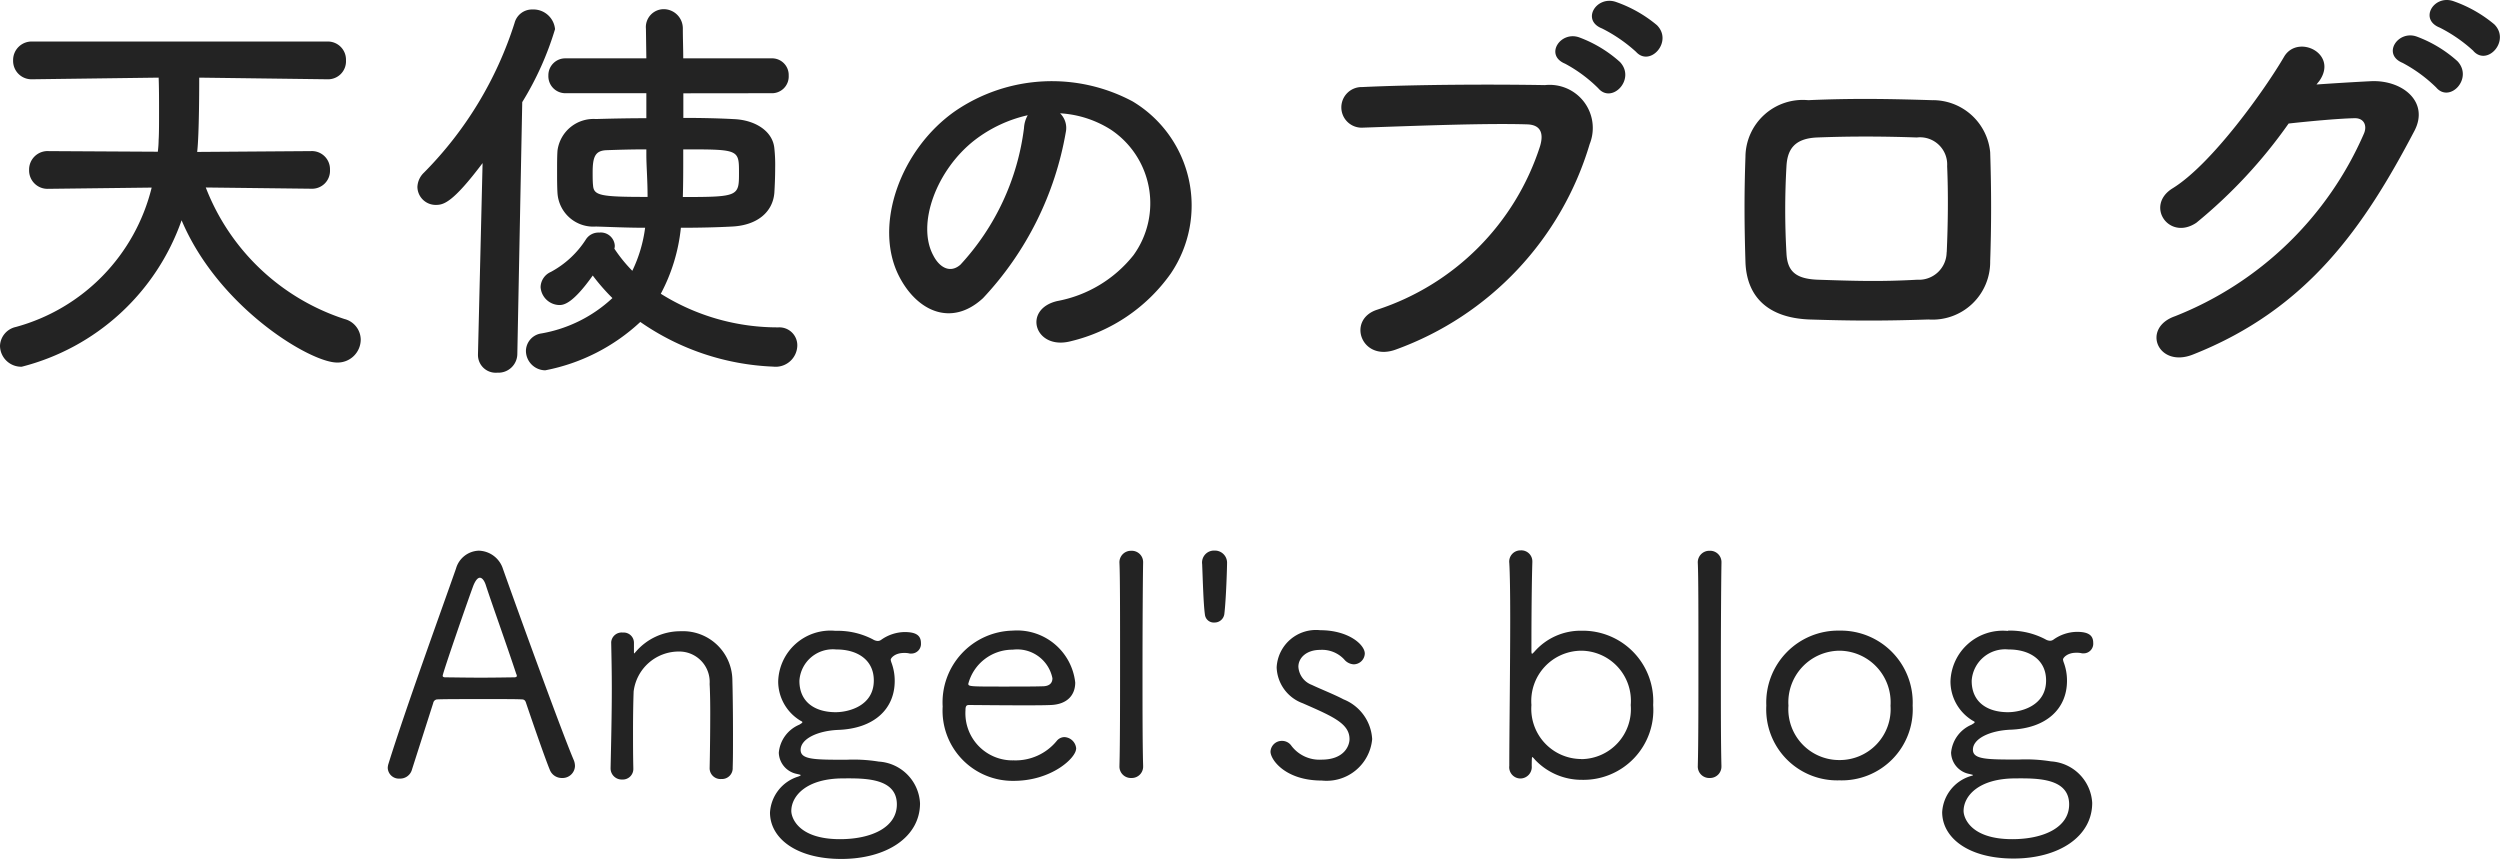 <svg xmlns="http://www.w3.org/2000/svg" width="97.579" height="33.518" viewBox="0 0 97.579 33.518">
  <g id="グループ_182" data-name="グループ 182" transform="translate(-1030.632 -278.602)">
    <path id="パス_3536" data-name="パス 3536" d="M-36.224-6.032a.7.7,0,0,0,.736-.736A.708.708,0,0,0-36.24-7.5l-4.432.032c.08-.672.08-2.624.08-2.9l4.976.064h.016a.7.7,0,0,0,.736-.736.708.708,0,0,0-.752-.736H-47.088a.722.722,0,0,0-.768.736.717.717,0,0,0,.752.736h.016l4.912-.064c.016.368.016.88.016,1.328,0,.464,0,.88-.016,1.1a4.227,4.227,0,0,1-.032.464L-46.464-7.5a.722.722,0,0,0-.768.736.717.717,0,0,0,.752.736h.016l4.016-.048a7.492,7.492,0,0,1-5.3,5.44A.784.784,0,0,0-48.368.1a.827.827,0,0,0,.848.816A8.959,8.959,0,0,0-41.28-4.8C-39.84-1.392-36.256.752-35.216.752a.9.9,0,0,0,.928-.9.841.841,0,0,0-.64-.8A8.692,8.692,0,0,1-40.336-6.08l4.1.048ZM-18.272-9.76a.654.654,0,0,0,.688-.688.65.65,0,0,0-.688-.672H-21.7c0-.384-.016-.768-.016-1.168a.749.749,0,0,0-.752-.752.7.7,0,0,0-.688.768v.016l.016,1.136h-3.136a.659.659,0,0,0-.688.672.663.663,0,0,0,.688.688h3.136v.976c-.72,0-1.408.016-1.968.032a1.417,1.417,0,0,0-1.5,1.232c-.016.224-.016.512-.016.816,0,.288,0,.592.016.848a1.4,1.4,0,0,0,1.5,1.3c.56.016,1.216.048,1.92.048a5.455,5.455,0,0,1-.5,1.68,5.75,5.75,0,0,1-.7-.864.4.4,0,0,0,.016-.128.548.548,0,0,0-.608-.5.583.583,0,0,0-.512.256,3.708,3.708,0,0,1-1.376,1.28.665.665,0,0,0-.4.592.75.75,0,0,0,.736.7c.176,0,.528-.064,1.3-1.152a7.75,7.75,0,0,0,.768.88A5.425,5.425,0,0,1-27.232-.384a.7.7,0,0,0-.608.672.764.764,0,0,0,.752.768A7.519,7.519,0,0,0-23.376-.832,9.753,9.753,0,0,0-18.192.912.846.846,0,0,0-17.248.1a.7.7,0,0,0-.736-.72,8.58,8.58,0,0,1-4.592-1.312,6.983,6.983,0,0,0,.784-2.576c.72,0,1.408-.016,2-.048.976-.048,1.584-.56,1.648-1.312.016-.256.032-.608.032-.976a6.039,6.039,0,0,0-.032-.768c-.064-.672-.752-1.1-1.568-1.136-.576-.032-1.264-.048-1.984-.048v-.96ZM-29.712.448a.692.692,0,0,0,.752.7.739.739,0,0,0,.784-.72l.192-9.84a12.037,12.037,0,0,0,1.28-2.848.848.848,0,0,0-.88-.768.705.705,0,0,0-.7.528,14.55,14.55,0,0,1-3.536,5.84.814.814,0,0,0-.256.56.714.714,0,0,0,.72.7c.3,0,.656-.08,1.824-1.632L-29.712.432ZM-21.7-7.568c2.16,0,2.176,0,2.176.9,0,.928,0,.96-2.192.96.016-.528.016-1.056.016-1.552Zm-1.44.224c0,.4.048.976.048,1.632-1.824,0-2.1-.048-2.128-.448-.016-.144-.016-.336-.016-.512,0-.608.1-.848.544-.864s.976-.032,1.552-.032ZM-6.992-8.976a4.15,4.15,0,0,1,1.984.64,3.453,3.453,0,0,1,.88,4.9A4.957,4.957,0,0,1-7.1-1.648c-1.376.32-.88,1.936.528,1.568a6.689,6.689,0,0,0,3.9-2.64A4.735,4.735,0,0,0-4.16-9.44a6.685,6.685,0,0,0-6.912.368c-2.144,1.488-3.216,4.464-2.208,6.448.7,1.376,2.048,2,3.28.864A12.6,12.6,0,0,0-6.768-8.24.8.8,0,0,0-6.992-8.976Zm-1.264.08a1.132,1.132,0,0,0-.144.5,9.613,9.613,0,0,1-2.48,5.328c-.4.352-.816.112-1.056-.352-.672-1.232.128-3.36,1.616-4.512A5.3,5.3,0,0,1-8.256-8.9Zm23.744-2.48c.544.608,1.456-.4.816-1.04a5.107,5.107,0,0,0-1.616-.912c-.752-.24-1.344.72-.528,1.04A5.925,5.925,0,0,1,15.488-11.376ZM14.016-9.952c.528.624,1.472-.352.848-1.024a4.949,4.949,0,0,0-1.584-.96c-.736-.272-1.376.688-.56,1.024A5.563,5.563,0,0,1,14.016-9.952ZM6.128.24A12.243,12.243,0,0,0,13.68-7.776a1.683,1.683,0,0,0-1.744-2.3C9.9-10.112,6.912-10.1,4.8-10a.793.793,0,1,0,.032,1.584c2.3-.08,4.832-.176,6.4-.128.592.016.64.416.512.848A9.9,9.9,0,0,1,5.392-1.312C4.176-.928,4.768.752,6.128.24ZM29.312-3.2c.048-1.376.048-2.8,0-4.256A2.248,2.248,0,0,0,27.04-9.488c-1.552-.048-3.04-.08-4.832,0A2.238,2.238,0,0,0,19.76-7.28c-.048,1.376-.048,2.528,0,4.112.048,1.344.864,2.176,2.5,2.24,1.552.048,2.656.064,4.64,0A2.25,2.25,0,0,0,29.312-3.2Zm-1.7-.352A1.082,1.082,0,0,1,26.464-2.48c-1.456.08-2.416.048-3.872,0-.88-.032-1.2-.336-1.232-1.04a29.7,29.7,0,0,1,0-3.376c.032-.656.3-1.1,1.2-1.136,1.248-.048,2.512-.048,3.888,0a1.061,1.061,0,0,1,1.184,1.12C27.68-5.84,27.664-4.608,27.616-3.552Zm20.56-7.856c.544.608,1.456-.4.816-1.04a5.107,5.107,0,0,0-1.616-.912c-.752-.24-1.328.72-.512,1.04A5.826,5.826,0,0,1,48.176-11.408ZM46.72-9.984c.528.624,1.456-.352.832-1.024a4.949,4.949,0,0,0-1.584-.96c-.736-.272-1.376.688-.56,1.024A5.657,5.657,0,0,1,46.72-9.984Zm-4.56-.256c.752-1.072-.848-1.84-1.376-.944-.736,1.264-2.816,4.192-4.352,5.136-1.088.672-.144,2.064.928,1.344a19.4,19.4,0,0,0,3.6-3.872c.72-.08,1.888-.192,2.56-.208.384-.016.512.288.384.592a13.408,13.408,0,0,1-7.376,7.136c-1.328.464-.672,2.032.688,1.5,4.5-1.776,6.7-5.008,8.656-8.736.592-1.136-.48-2-1.712-1.936-.64.032-1.424.08-2.112.128Z" transform="translate(1079 292)" fill="#232323"/>
    <path id="パス_3537" data-name="パス 3537" d="M-25.926-.492a.61.61,0,0,0-.048-.24c-.408-.948-1.98-5.256-2.76-7.452a1.018,1.018,0,0,0-.948-.72.957.957,0,0,0-.888.7c-.576,1.644-1.968,5.472-2.64,7.632a.6.6,0,0,0-.024.144.436.436,0,0,0,.468.42.479.479,0,0,0,.48-.36l.828-2.592A.169.169,0,0,1-31.29-3.1c.252-.012,1.152-.012,1.956-.012.588,0,1.14,0,1.332.012.108,0,.144.06.168.144.372,1.1.78,2.256.924,2.6a.5.5,0,0,0,.48.324A.484.484,0,0,0-25.926-.492ZM-28.194-4.02c0,.036-.036.06-.108.06-.18,0-.732.012-1.3.012s-1.14-.012-1.38-.012c-.072,0-.108-.024-.108-.06,0-.108.972-2.916,1.2-3.528.084-.2.168-.3.252-.3s.168.1.228.276c.192.6.816,2.34,1.188,3.468A.305.305,0,0,1-28.194-4.02ZM-20.67-.4a.423.423,0,0,0,.456.408.42.42,0,0,0,.444-.444c.012-.324.012-.8.012-1.32,0-.816-.012-1.692-.024-2.076A1.929,1.929,0,0,0-21.8-5.76a2.294,2.294,0,0,0-1.764.816c-.024.024-.036.048-.048.048s-.012-.024-.012-.06V-5.3a.4.4,0,0,0-.432-.408.41.41,0,0,0-.456.372v.024c.012.564.024,1.164.024,1.788,0,.972-.024,2.016-.048,3.108v.012a.435.435,0,0,0,.456.432.412.412,0,0,0,.432-.42V-.408c-.012-.54-.012-1.02-.012-1.452,0-.684.012-1.224.024-1.548a1.775,1.775,0,0,1,1.764-1.56A1.188,1.188,0,0,1-20.67-3.7c.012.192.024.612.024,1.092,0,.768-.012,1.692-.024,2.2Zm4.908-5.376A2.041,2.041,0,0,0-17.994-3.8a1.79,1.79,0,0,0,.8,1.488c.084.06.144.072.144.1s-.036.048-.12.1a1.312,1.312,0,0,0-.8,1.092.871.871,0,0,0,.7.828c.1.024.156.036.156.048s-.036.036-.108.06a1.566,1.566,0,0,0-1.092,1.4c0,1,1.02,1.812,2.784,1.812s3.072-.852,3.072-2.172A1.718,1.718,0,0,0-14.07-.672a6.134,6.134,0,0,0-1.26-.072c-1.236,0-1.788,0-1.788-.384,0-.432.66-.744,1.452-.78,1.428-.048,2.22-.828,2.22-1.908a2.014,2.014,0,0,0-.132-.732.54.54,0,0,1-.024-.1c0-.06.156-.264.516-.264a.908.908,0,0,1,.18.012.3.3,0,0,0,.1.012.377.377,0,0,0,.384-.408c0-.3-.192-.432-.636-.432a1.618,1.618,0,0,0-.912.3.231.231,0,0,1-.144.048.4.4,0,0,1-.18-.06,2.961,2.961,0,0,0-1.44-.336ZM-13.362,1c0,.9-1,1.356-2.22,1.356-1.644,0-1.9-.852-1.9-1.1,0-.576.576-1.272,2.028-1.272C-14.586-.024-13.362-.024-13.362,1Zm-.9-4.836c0,1-1,1.236-1.488,1.236-.78,0-1.416-.372-1.416-1.224a1.308,1.308,0,0,1,1.44-1.224C-14.922-5.052-14.262-4.656-14.262-3.84Zm7.9,2.664a.483.483,0,0,0-.468-.456.394.394,0,0,0-.288.144A2.079,2.079,0,0,1-8.8-.72a1.837,1.837,0,0,1-1.884-1.944c0-.156.024-.216.132-.216.264,0,1.236.012,2.1.012.42,0,.828,0,1.092-.012.66-.024.96-.4.96-.876A2.281,2.281,0,0,0-8.838-5.784,2.8,2.8,0,0,0-11.574-2.82a2.738,2.738,0,0,0,2.76,2.9C-7.326.084-6.366-.816-6.366-1.176ZM-7.29-3.924c0,.18-.108.3-.348.312-.336.012-.96.012-1.536.012-1.308,0-1.4,0-1.4-.108A1.785,1.785,0,0,1-8.838-5.04,1.4,1.4,0,0,1-7.29-3.924ZM-3.75-.516c-.024-.852-.024-2.22-.024-3.588,0-1.872.012-3.756.024-4.332v-.012A.443.443,0,0,0-4.218-8.9a.449.449,0,0,0-.456.48c.024.492.024,2.04.024,3.684s0,3.36-.024,4.224V-.5a.446.446,0,0,0,.468.468A.444.444,0,0,0-3.75-.5Zm3.168-5.9c.072-.588.108-1.848.108-1.992a.475.475,0,0,0-.492-.5.466.466,0,0,0-.48.528c.024.564.048,1.548.108,1.968A.347.347,0,0,0-.966-6.1.382.382,0,0,0-.582-6.42ZM5.19-1.548A1.776,1.776,0,0,0,4.074-3.1c-.36-.192-.912-.408-1.236-.564a.808.808,0,0,1-.528-.708c0-.348.312-.66.852-.66a1.179,1.179,0,0,1,.936.372.515.515,0,0,0,.372.192.436.436,0,0,0,.432-.42c0-.348-.636-.912-1.74-.912a1.537,1.537,0,0,0-1.7,1.452,1.547,1.547,0,0,0,1.02,1.4c1.176.516,1.824.792,1.824,1.4,0,.24-.192.8-1.092.8a1.37,1.37,0,0,1-1.176-.54.44.44,0,0,0-.36-.192.441.441,0,0,0-.456.42c0,.312.576,1.128,2,1.128A1.786,1.786,0,0,0,5.19-1.548Zm6.252-6.924a.43.43,0,0,0-.456-.444.438.438,0,0,0-.444.492c.024.384.036,1.188.036,2.16,0,1.944-.036,4.536-.036,5.76a.44.44,0,0,0,.432.492A.448.448,0,0,0,11.418-.5c0-.348.012-.348.024-.348s.048.036.108.108a2.5,2.5,0,0,0,1.824.78A2.727,2.727,0,0,0,16.158-2.88a2.75,2.75,0,0,0-2.784-2.9,2.4,2.4,0,0,0-1.86.828c-.048.048-.072.072-.084.072s-.024-.036-.024-.108c0-1.416.012-2.688.036-3.468Zm1.908,7.7A1.959,1.959,0,0,1,11.406-2.88,1.963,1.963,0,0,1,13.35-5,1.954,1.954,0,0,1,15.282-2.88,1.95,1.95,0,0,1,13.35-.768Zm5.472.252C18.8-1.368,18.8-2.736,18.8-4.1c0-1.872.012-3.756.024-4.332v-.012a.443.443,0,0,0-.468-.456.449.449,0,0,0-.456.48c.024.492.024,2.04.024,3.684s0,3.36-.024,4.224V-.5a.446.446,0,0,0,.468.468A.444.444,0,0,0,18.822-.5ZM23.43.06a2.77,2.77,0,0,0,2.856-2.916A2.807,2.807,0,0,0,23.43-5.784a2.807,2.807,0,0,0-2.856,2.928A2.77,2.77,0,0,0,23.43.06Zm0-.792a1.985,1.985,0,0,1-1.992-2.124A2.013,2.013,0,0,1,23.43-5a2.013,2.013,0,0,1,1.992,2.148A1.985,1.985,0,0,1,23.43-.732Zm6.564-5.04A2.041,2.041,0,0,0,27.762-3.8a1.79,1.79,0,0,0,.8,1.488c.084.06.144.072.144.1s-.036.048-.12.1a1.312,1.312,0,0,0-.8,1.092.871.871,0,0,0,.7.828c.1.024.156.036.156.048S28.6-.12,28.53-.1a1.566,1.566,0,0,0-1.092,1.4c0,1,1.02,1.812,2.784,1.812s3.072-.852,3.072-2.172a1.718,1.718,0,0,0-1.608-1.62,6.134,6.134,0,0,0-1.26-.072c-1.236,0-1.788,0-1.788-.384,0-.432.66-.744,1.452-.78,1.428-.048,2.22-.828,2.22-1.908a2.014,2.014,0,0,0-.132-.732.54.54,0,0,1-.024-.1c0-.06.156-.264.516-.264a.908.908,0,0,1,.18.012.3.3,0,0,0,.1.012.377.377,0,0,0,.384-.408c0-.3-.192-.432-.636-.432a1.618,1.618,0,0,0-.912.3.231.231,0,0,1-.144.048.4.4,0,0,1-.18-.06,2.961,2.961,0,0,0-1.44-.336ZM32.394,1c0,.9-1,1.356-2.22,1.356-1.644,0-1.9-.852-1.9-1.1,0-.576.576-1.272,2.028-1.272C31.17-.024,32.394-.024,32.394,1Zm-.9-4.836c0,1-1,1.236-1.488,1.236-.78,0-1.416-.372-1.416-1.224a1.308,1.308,0,0,1,1.44-1.224C30.834-5.052,31.494-4.656,31.494-3.84Z" transform="translate(1079 309)" fill="#232323"/>
  </g>
</svg>
